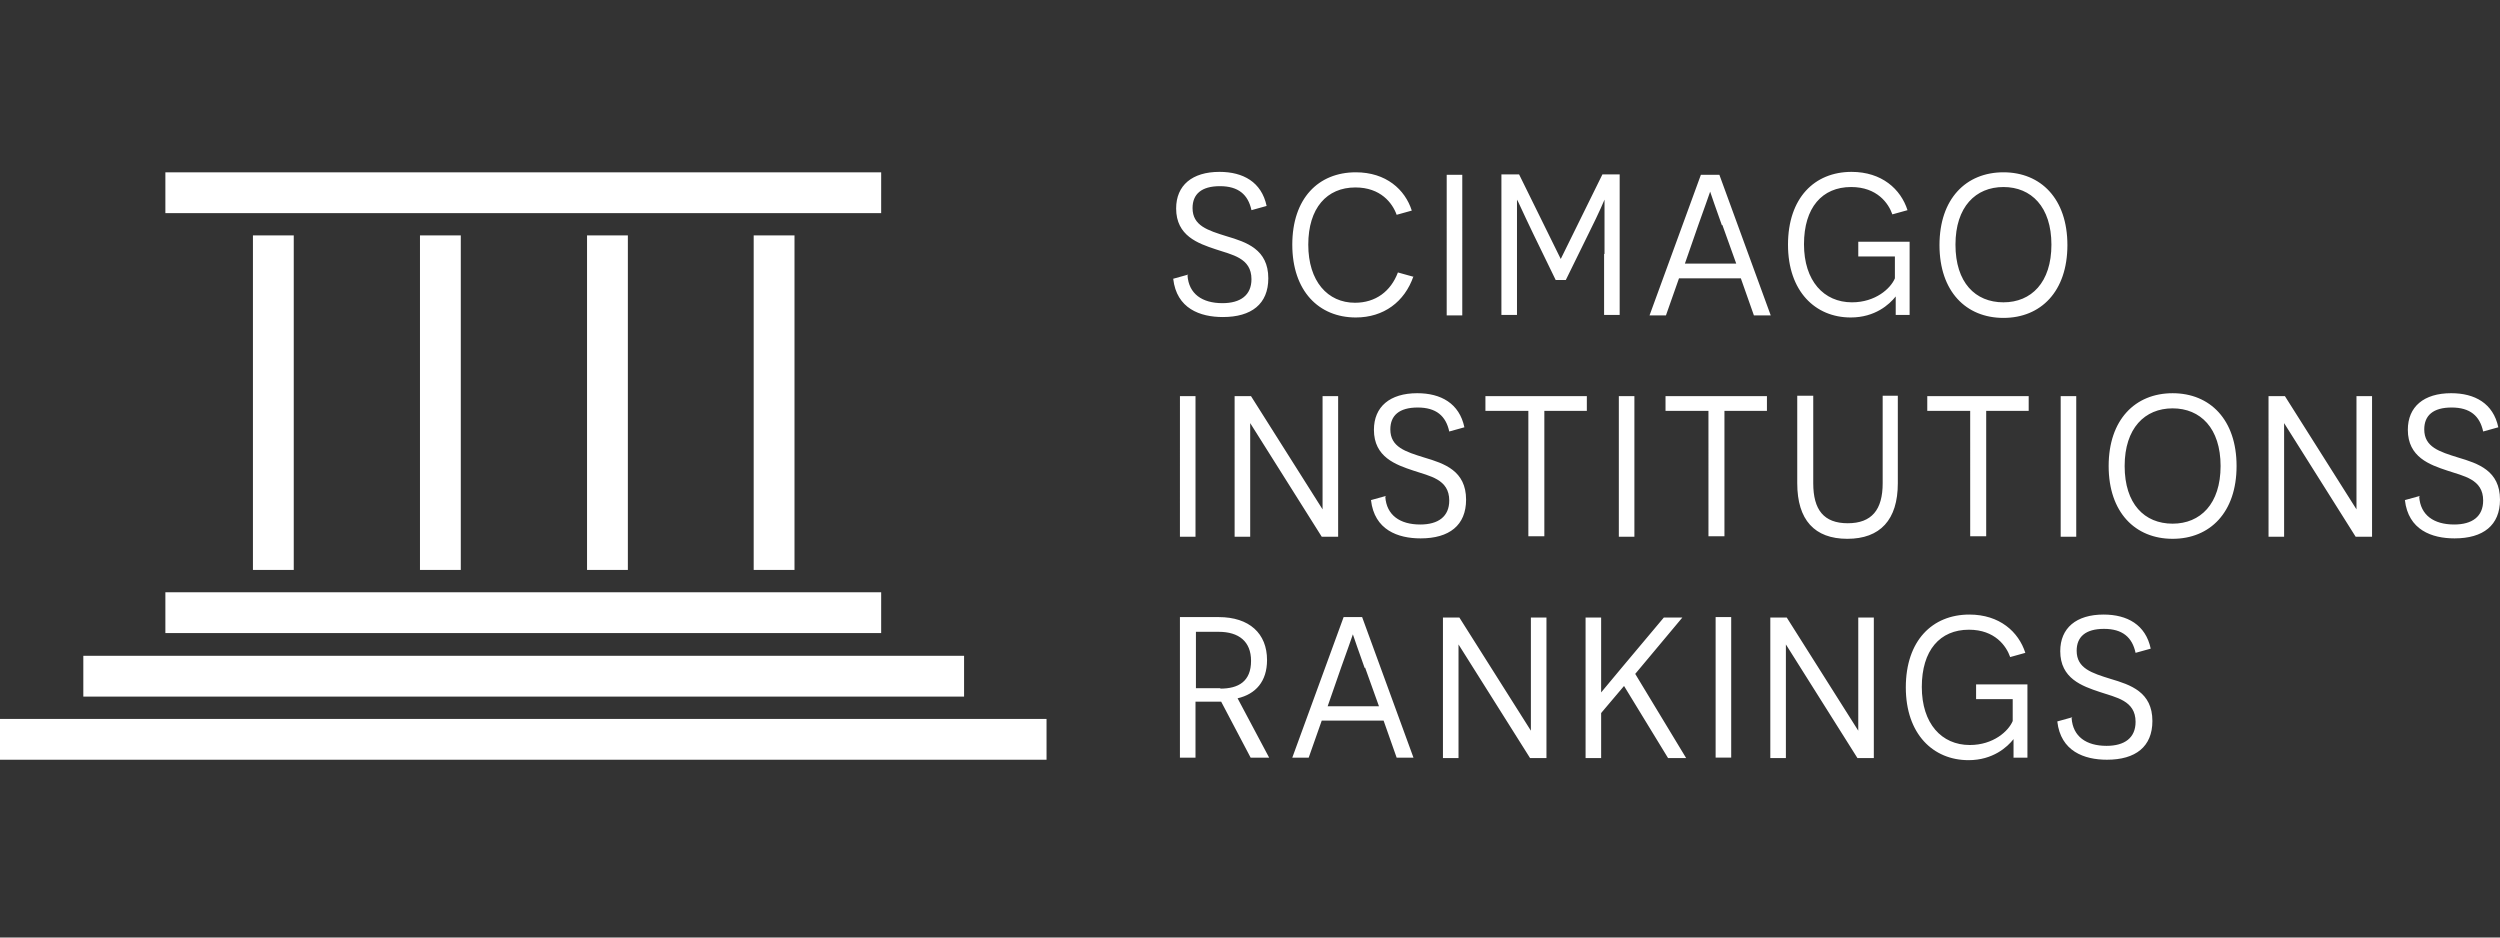 <svg xmlns="http://www.w3.org/2000/svg" width="200" height="75" fill="none"><rect width="100%" height="100%" fill="#333333" stroke="none"/><path fill="#fff" d="M95 22.031c.101 1.482 1.178 2.222 2.794 2.222 1.448 0 2.323-.64 2.323-1.919 0-1.716-1.582-1.952-2.861-2.39-1.414-.471-3.165-1.077-3.165-3.265 0-1.852 1.28-2.929 3.468-2.929 1.885 0 3.366.808 3.77 2.727l-1.212.337c-.27-1.246-1.044-1.92-2.525-1.92s-2.188.64-2.188 1.751c0 1.414 1.212 1.784 2.727 2.256 1.582.471 3.333 1.043 3.333 3.366 0 2.054-1.347 3.097-3.636 3.097-1.818 0-3.703-.673-3.972-3.063l1.211-.337zm18.078.068c-.707 2.053-2.39 3.299-4.612 3.299-2.962 0-5.083-2.121-5.083-5.824s2.087-5.79 5.083-5.79c2.424 0 3.939 1.38 4.477 3.063l-1.211.337c-.337-.943-1.28-2.188-3.3-2.188-2.289 0-3.77 1.65-3.77 4.578s1.549 4.646 3.737 4.646c1.649 0 2.861-.91 3.434-2.424l1.211.337zm2.658-8.113h1.246V25.23h-1.246zm12.625 6.329v-4.343s-.37.909-1.279 2.727l-1.818 3.703h-.808l-1.784-3.67c-.909-1.885-1.279-2.76-1.313-2.76v9.224h-1.246V13.952h1.414l3.333 6.766 3.333-6.766h1.38v11.244h-1.246v-4.882zm5.958 1.952-1.043 2.963h-1.313l4.107-11.244h1.481l4.107 11.244h-1.346l-1.044-2.963zm3.434-4.242c-.37-1.043-.942-2.66-.942-2.693 0 0-.573 1.65-.943 2.66l-1.077 3.097h4.107l-1.111-3.097zm13.904 7.171v-1.481c-.505.64-1.649 1.683-3.602 1.683-2.828 0-5.016-2.087-5.016-5.824s2.121-5.824 5.083-5.824c2.424 0 3.939 1.38 4.478 3.064l-1.212.336c-.303-.875-1.212-2.188-3.299-2.188-2.323 0-3.771 1.65-3.771 4.578 0 2.93 1.583 4.646 3.838 4.646 1.885 0 3.097-1.111 3.434-1.919v-1.75h-2.929v-1.179h4.107v5.858h-1.145zm8.618-11.412c2.996 0 5.117 2.12 5.117 5.824s-2.121 5.824-5.117 5.824-5.117-2.121-5.117-5.824 2.121-5.824 5.117-5.824m0 10.402c2.222 0 3.838-1.582 3.838-4.612s-1.616-4.612-3.838-4.612-3.838 1.582-3.838 4.612 1.583 4.612 3.838 4.612m-65.88 7.507h1.245v11.244h-1.246zm5.62 2.121v9.123h-1.246V31.693h1.313l5.723 9.056v-9.056h1.246v11.244h-1.313l-5.723-9.09zm10.807 5.925c.101 1.481 1.179 2.222 2.794 2.222 1.448 0 2.323-.64 2.323-1.92 0-1.716-1.582-1.952-2.861-2.39-1.414-.47-3.165-1.077-3.165-3.265 0-1.851 1.28-2.929 3.468-2.929 1.885 0 3.366.809 3.77 2.727l-1.212.337c-.269-1.246-1.043-1.919-2.525-1.919s-2.188.64-2.188 1.75c0 1.415 1.212 1.785 2.727 2.256 1.582.472 3.333 1.044 3.333 3.367 0 2.053-1.347 3.097-3.636 3.097-1.818 0-3.703-.674-3.972-3.064l1.212-.336zm12.725-6.868v10.032h-1.279V32.871h-3.434v-1.178h8.113v1.178h-3.434zm5.959-1.178h1.245v11.244h-1.245zm8.449 1.178v10.032h-1.279V32.871h-3.434v-1.178h8.113v1.178h-3.433zm13.87 5.791c0 2.928-1.414 4.443-4.04 4.443-2.625 0-4.006-1.515-4.006-4.443v-7.003h1.28v7.003c0 2.12.841 3.198 2.76 3.198s2.794-1.078 2.794-3.198v-7.003h1.212zm7.07-5.791v10.032h-1.28V32.871h-3.433v-1.178h8.113v1.178h-3.434zm5.959-1.178h1.245v11.244h-1.245zm8.954-.235c2.997 0 5.117 2.12 5.117 5.824s-2.12 5.823-5.117 5.823-5.117-2.12-5.117-5.823 2.121-5.824 5.117-5.824m0 10.436c2.222 0 3.838-1.583 3.838-4.612s-1.616-4.613-3.838-4.613-3.837 1.583-3.837 4.613 1.582 4.612 3.837 4.612m8.92-8.08v9.123h-1.246V31.693h1.313l5.723 9.056v-9.056h1.246v11.244h-1.313l-5.723-9.09zm10.807 5.925c.101 1.481 1.178 2.222 2.794 2.222 1.448 0 2.323-.64 2.323-1.92 0-1.716-1.582-1.952-2.861-2.39-1.414-.47-3.165-1.077-3.165-3.265 0-1.851 1.279-2.929 3.468-2.929 1.885 0 3.366.809 3.77 2.727l-1.212.337c-.269-1.246-1.043-1.919-2.525-1.919s-2.188.64-2.188 1.75c0 1.415 1.212 1.785 2.727 2.256 1.582.472 3.333 1.044 3.333 3.367 0 2.053-1.347 3.097-3.636 3.097-1.818 0-3.703-.674-3.972-3.064l1.212-.336zM97.694 56.134H95.64v4.477h-1.246V49.367h3.098c2.457 0 3.871 1.313 3.871 3.434 0 1.717-.909 2.727-2.356 3.063l2.524 4.747h-1.481zm-.068-1.044c1.448 0 2.458-.572 2.458-2.222 0-1.549-.977-2.323-2.592-2.323h-1.818v4.511h1.952zm8.113 2.558-1.043 2.963h-1.313l4.107-11.244h1.481l4.107 11.244h-1.346l-1.044-2.963zm3.434-4.208c-.37-1.043-.943-2.66-.943-2.693 0 0-.572 1.65-.942 2.66l-1.077 3.097h4.107l-1.111-3.097zm7.508-1.918v9.123h-1.245V49.4h1.312l5.723 9.055V49.4h1.246v11.243h-1.313l-5.723-9.089zm13.262 3.332-1.852 2.188v3.602h-1.245V49.402h1.245v5.992s1.044-1.246 1.683-2.02l3.333-3.972h1.482l-3.771 4.51 4.073 6.733h-1.447l-3.535-5.79zm7.307-5.487h1.246V60.61h-1.246zm5.621 2.155v9.123h-1.246V49.4h1.313l5.723 9.055V49.4h1.245v11.243h-1.312l-5.723-9.089zm18.212 9.088v-1.48c-.505.64-1.65 1.683-3.602 1.683-2.828 0-5.016-2.087-5.016-5.824s2.121-5.824 5.083-5.824c2.424 0 3.939 1.38 4.478 3.063l-1.212.337c-.303-.875-1.212-2.188-3.299-2.188-2.323 0-3.771 1.65-3.771 4.578 0 2.93 1.582 4.646 3.838 4.646 1.885 0 3.097-1.11 3.434-1.919v-1.75h-2.929v-1.179h4.107v5.858h-1.145zm4.646-3.163c.101 1.48 1.178 2.221 2.794 2.221 1.447 0 2.323-.64 2.323-1.919 0-1.716-1.583-1.952-2.862-2.39-1.414-.471-3.164-1.077-3.164-3.265 0-1.852 1.279-2.929 3.467-2.929 1.885 0 3.367.808 3.77 2.727l-1.211.336c-.27-1.245-1.044-1.918-2.525-1.918s-2.188.64-2.188 1.75c0 1.414 1.211 1.784 2.726 2.256 1.583.471 3.333 1.043 3.333 3.366 0 2.054-1.346 3.097-3.636 3.097-1.817 0-3.703-.673-3.972-3.063l1.212-.337zM70.494 13.784H13.23v3.265h57.263zM50.229 45.597V18.833h-3.266v26.764zm13.331 0V18.833h-3.265v26.764zm-40.06-.001V18.833h-3.265v26.763zm13.363 0V18.833h-3.265v26.763zm33.631 1.784H13.23v3.266h57.263zm6.632 5.084H6.666v3.266h70.46zm6.597 5.05H0v3.265h83.723z"/></svg>